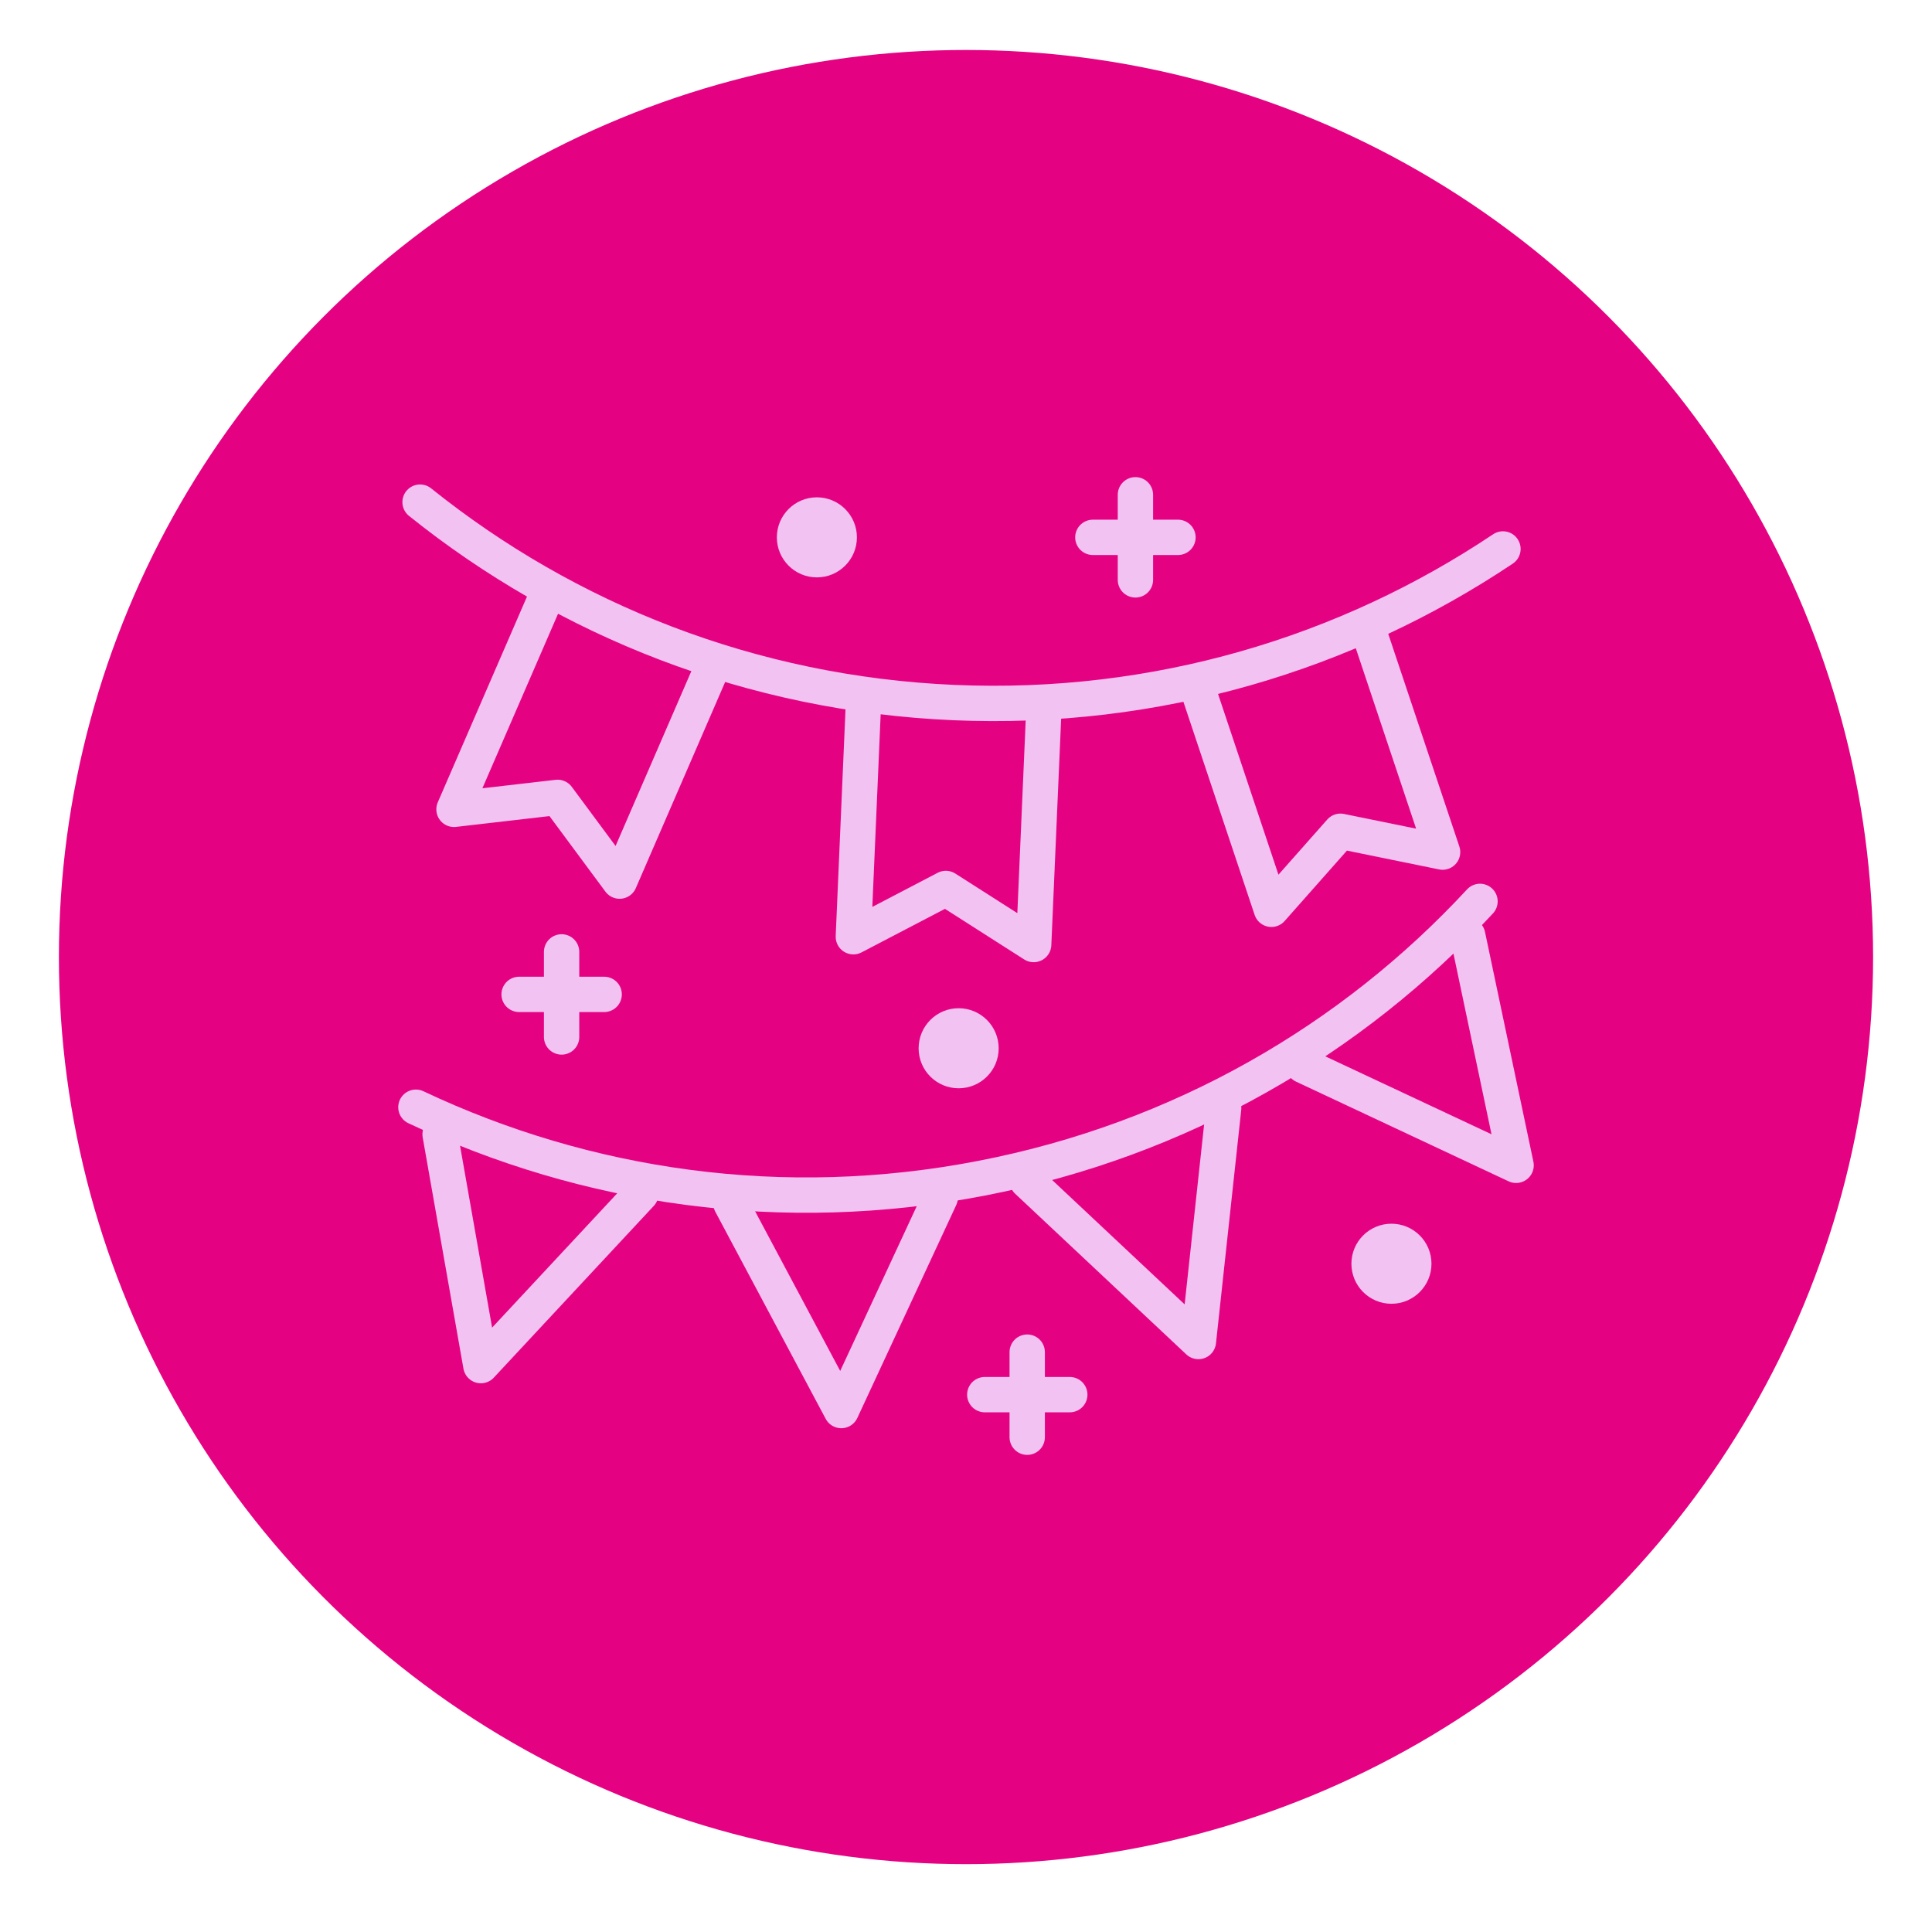 <?xml version="1.0" encoding="utf-8"?>
<!-- Generator: Adobe Illustrator 16.0.0, SVG Export Plug-In . SVG Version: 6.00 Build 0)  -->
<!DOCTYPE svg PUBLIC "-//W3C//DTD SVG 1.1//EN" "http://www.w3.org/Graphics/SVG/1.1/DTD/svg11.dtd">
<svg version="1.1" id="Calque_1" xmlns="http://www.w3.org/2000/svg" xmlns:xlink="http://www.w3.org/1999/xlink" x="0px" y="0px"
	 width="82px" height="82px" viewBox="0 0 82 82" enable-background="new 0 0 82 82" xml:space="preserve">
<circle fill="#E50282" cx="41" cy="40.621" r="38.5"/>
<g>
	<g>
		
			<path fill="none" stroke="#F2C2F2" stroke-width="1.5" stroke-linecap="round" stroke-linejoin="round" stroke-miterlimit="10" d="
			M63.79,23.299c-6.642,4.445-14.709,6.891-23.307,6.52c-8.597-0.371-16.42-3.505-22.654-8.507"/>
		
			<path fill="none" stroke="#F2C2F2" stroke-width="1.5" stroke-linecap="round" stroke-linejoin="round" stroke-miterlimit="10" d="
			M62.816,38.258c-5.428,5.866-12.703,10.115-21.152,11.749c-8.45,1.638-16.786,0.403-24.012-3.013"/>
		
			<polyline fill="none" stroke="#F2C2F2" stroke-width="1.5" stroke-linecap="round" stroke-linejoin="round" stroke-miterlimit="10" points="
			44.31,29.983 43.872,40.089 40.144,37.709 36.219,39.758 36.656,29.654 		"/>
		
			<polyline fill="none" stroke="#F2C2F2" stroke-width="1.5" stroke-linecap="round" stroke-linejoin="round" stroke-miterlimit="10" points="
			58.021,26.575 61.228,36.166 56.894,35.281 53.962,38.594 50.756,29.002 		"/>
		
			<polyline fill="none" stroke="#F2C2F2" stroke-width="1.5" stroke-linecap="round" stroke-linejoin="round" stroke-miterlimit="10" points="
			23.292,25.072 19.269,34.351 23.666,33.843 26.298,37.397 30.319,28.119 		"/>
		<g>
			
				<polyline fill="none" stroke="#F2C2F2" stroke-width="1.5" stroke-linecap="round" stroke-linejoin="round" stroke-miterlimit="10" points="
				31.02,51.074 35.707,59.868 39.906,50.829 			"/>
			
				<polyline fill="none" stroke="#F2C2F2" stroke-width="1.5" stroke-linecap="round" stroke-linejoin="round" stroke-miterlimit="10" points="
				43.598,50.118 50.864,56.938 51.936,47.031 			"/>
			
				<polyline fill="none" stroke="#F2C2F2" stroke-width="1.5" stroke-linecap="round" stroke-linejoin="round" stroke-miterlimit="10" points="
				55.325,45.228 64.348,49.46 62.294,39.708 			"/>
			
				<polyline fill="none" stroke="#F2C2F2" stroke-width="1.5" stroke-linecap="round" stroke-linejoin="round" stroke-miterlimit="10" points="
				18.679,48.145 20.409,57.961 27.202,50.668 			"/>
		</g>
	</g>
	<g>
		
			<line fill="none" stroke="#F2C2F2" stroke-width="1.5" stroke-linecap="round" stroke-linejoin="round" stroke-miterlimit="10" x1="25.643" y1="42.205" x2="22.033" y2="42.205"/>
		
			<line fill="none" stroke="#F2C2F2" stroke-width="1.5" stroke-linecap="round" stroke-linejoin="round" stroke-miterlimit="10" x1="23.836" y1="40.401" x2="23.836" y2="44.012"/>
	</g>
	<g>
		
			<line fill="none" stroke="#F2C2F2" stroke-width="1.5" stroke-linecap="round" stroke-linejoin="round" stroke-miterlimit="10" x1="49.997" y1="22.807" x2="46.384" y2="22.807"/>
		
			<line fill="none" stroke="#F2C2F2" stroke-width="1.5" stroke-linecap="round" stroke-linejoin="round" stroke-miterlimit="10" x1="48.191" y1="21" x2="48.191" y2="24.612"/>
	</g>
	<g>
		
			<line fill="none" stroke="#F2C2F2" stroke-width="1.5" stroke-linecap="round" stroke-linejoin="round" stroke-miterlimit="10" x1="45.405" y1="59.193" x2="41.797" y2="59.193"/>
		
			<line fill="none" stroke="#F2C2F2" stroke-width="1.5" stroke-linecap="round" stroke-linejoin="round" stroke-miterlimit="10" x1="43.598" y1="57.389" x2="43.598" y2="61"/>
	</g>
	<path fill="#F2C2F2" d="M42.387,44.494c0,0.938-0.762,1.696-1.7,1.696s-1.698-0.759-1.698-1.696c0-0.941,0.76-1.702,1.698-1.702
		S42.387,43.553,42.387,44.494z"/>
	<circle fill="#F2C2F2" cx="59.057" cy="53.637" r="1.699"/>
	<circle fill="#F2C2F2" cx="34.671" cy="22.807" r="1.699"/>
</g>
</svg>
